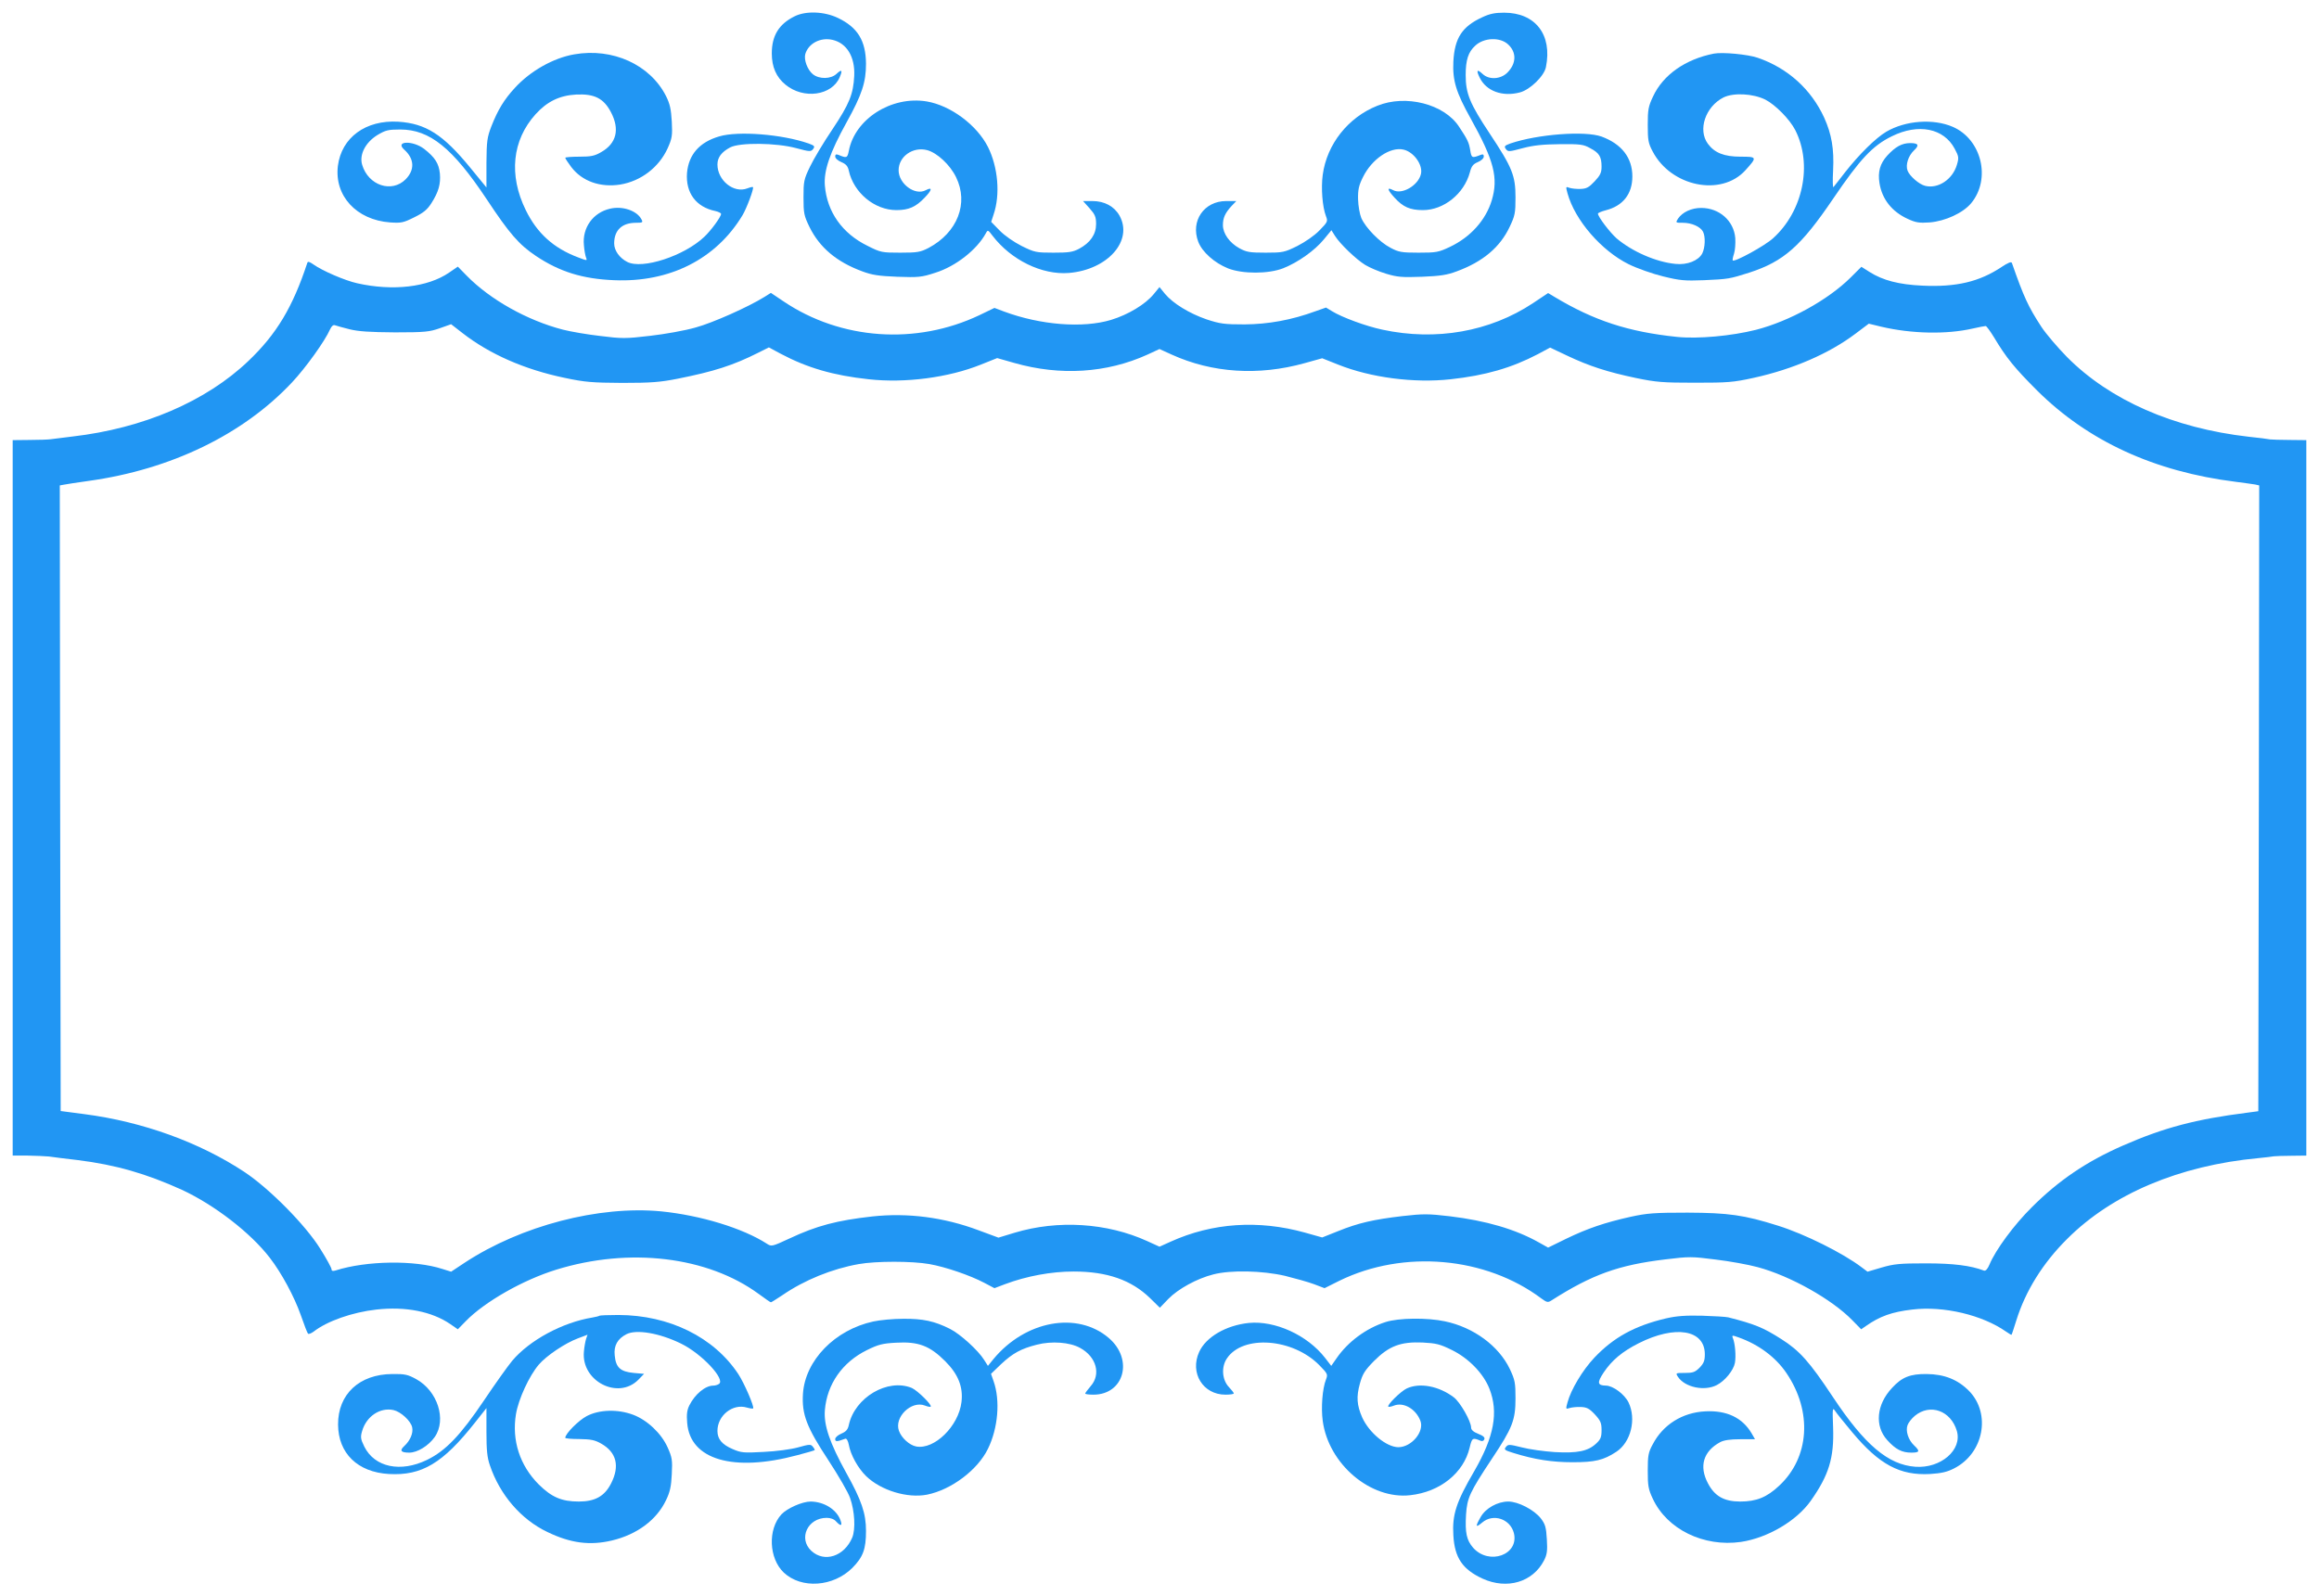 <?xml version="1.0" standalone="no"?>
<!DOCTYPE svg PUBLIC "-//W3C//DTD SVG 20010904//EN"
 "http://www.w3.org/TR/2001/REC-SVG-20010904/DTD/svg10.dtd">
<svg version="1.0" xmlns="http://www.w3.org/2000/svg"
 width="1280pt" height="881pt" viewBox="0 0 1280 881"
 preserveAspectRatio="xMidYMid meet">
<g transform="translate(0,881) scale(0.1,-0.1)"
fill="#2196f3" stroke="none">
<path d="M4386 8720 c-87 -43 -126 -107 -126 -205 0 -75 25 -131 75 -172 100
-83 257 -61 300 41 17 40 11 45 -18 18 -31 -29 -95 -30 -130 -2 -30 24 -51 80
-42 112 18 59 84 93 150 78 79 -18 125 -94 120 -199 -5 -101 -27 -155 -121
-296 -48 -71 -103 -163 -123 -205 -34 -70 -36 -82 -36 -170 0 -88 3 -101 33
-163 56 -114 150 -193 291 -245 53 -20 91 -26 193 -30 117 -4 134 -3 210 22
113 35 231 128 280 219 10 19 12 18 36 -14 103 -135 274 -218 422 -206 215 18
356 179 279 317 -29 51 -83 80 -149 80 l-52 0 36 -40 c30 -34 36 -47 36 -87 0
-57 -32 -103 -93 -136 -36 -19 -58 -22 -143 -22 -95 0 -104 2 -175 37 -43 22
-94 57 -121 85 l-47 48 13 40 c38 110 25 262 -31 374 -62 122 -207 229 -338
251 -195 32 -397 -97 -430 -274 -8 -39 -12 -40 -57 -21 -13 5 -18 2 -18 -9 0
-10 15 -23 34 -31 26 -11 36 -23 41 -47 27 -122 142 -218 263 -218 67 0 107
17 156 69 41 42 44 61 6 41 -59 -32 -150 35 -150 110 0 76 79 132 158 111 55
-15 126 -81 159 -149 71 -144 8 -306 -152 -391 -45 -23 -61 -26 -156 -26 -101
0 -108 1 -181 38 -139 68 -223 187 -235 332 -7 81 27 182 119 348 86 155 108
223 108 325 -1 127 -46 201 -155 253 -75 36 -177 40 -239 9z"/>
<path d="M8180 8714 c-110 -51 -151 -114 -158 -244 -5 -105 15 -170 96 -315
129 -232 153 -327 116 -451 -33 -109 -117 -203 -231 -257 -63 -30 -76 -32
-173 -32 -94 0 -110 3 -155 27 -60 31 -137 110 -161 164 -9 22 -17 67 -18 104
-1 53 4 76 27 122 49 100 151 169 224 152 57 -13 108 -85 96 -135 -15 -63
-104 -115 -153 -89 -36 19 -34 4 7 -41 47 -52 86 -69 157 -69 115 0 227 90
259 208 9 35 18 46 44 57 19 8 33 21 33 31 0 11 -5 14 -17 9 -48 -19 -51 -18
-58 26 -7 43 -15 59 -62 130 -82 125 -294 179 -451 115 -161 -64 -278 -212
-301 -381 -10 -73 -2 -177 18 -229 11 -28 9 -32 -36 -78 -28 -29 -79 -64 -122
-86 -71 -35 -80 -37 -175 -37 -89 0 -106 3 -146 25 -54 30 -90 81 -90 127 0
40 12 67 48 106 l26 27 -56 0 c-122 0 -198 -110 -154 -225 22 -57 90 -117 165
-147 80 -31 222 -31 304 1 81 32 174 98 224 159 l42 51 20 -32 c27 -43 116
-129 167 -160 23 -14 74 -36 114 -48 63 -19 88 -21 199 -17 101 4 139 10 192
30 144 53 239 133 292 246 29 61 32 76 32 162 0 121 -18 165 -142 352 -110
166 -133 221 -133 324 0 82 14 127 53 162 48 45 137 48 181 7 48 -44 46 -106
-4 -156 -37 -37 -101 -41 -137 -7 -30 28 -36 21 -16 -20 36 -75 126 -108 223
-82 56 15 134 91 143 140 36 178 -58 300 -231 300 -51 0 -80 -6 -122 -26z"/>
<path d="M3170 8510 c-116 -20 -243 -92 -328 -185 -59 -64 -94 -121 -130 -213
-23 -60 -26 -80 -27 -202 l0 -135 -90 110 c-150 183 -245 243 -396 253 -180
11 -314 -87 -334 -244 -20 -165 102 -298 288 -312 61 -4 73 -2 133 28 51 25
72 42 95 78 40 63 52 106 47 164 -6 56 -27 89 -87 136 -63 48 -163 44 -110 -4
57 -51 59 -112 8 -164 -77 -77 -206 -34 -240 80 -17 56 18 124 85 165 44 26
58 30 125 30 163 0 289 -102 476 -383 127 -192 179 -252 273 -315 130 -87 257
-127 432 -134 306 -13 562 116 708 358 23 38 65 150 58 156 -2 2 -16 -1 -31
-7 -75 -29 -165 44 -165 132 0 39 23 69 70 94 52 28 255 26 365 -4 75 -20 81
-20 93 -5 11 15 8 19 -25 31 -147 51 -389 70 -493 39 -110 -32 -169 -101 -178
-202 -8 -110 50 -188 156 -210 17 -4 32 -11 32 -16 0 -16 -55 -91 -92 -126
-111 -106 -343 -182 -426 -139 -43 22 -72 63 -72 102 0 73 43 114 120 114 38
0 40 2 30 20 -25 47 -104 74 -172 58 -94 -21 -155 -105 -145 -202 2 -28 8 -59
12 -69 7 -17 5 -17 -44 2 -136 51 -227 134 -289 261 -95 193 -75 386 54 529
63 70 132 104 224 109 101 5 152 -21 192 -97 50 -95 31 -173 -54 -221 -36 -21
-56 -25 -120 -25 -43 0 -78 -3 -78 -6 0 -4 15 -27 33 -51 60 -79 160 -114 270
-97 115 19 214 95 262 200 25 56 27 70 23 148 -4 68 -10 97 -32 141 -88 173
-294 267 -506 230z"/>
<path d="M9460 8514 c-158 -31 -281 -118 -336 -237 -26 -55 -29 -73 -29 -157
0 -84 3 -101 27 -146 102 -195 379 -251 512 -104 66 73 65 75 -27 75 -90 0
-143 21 -180 71 -57 77 -14 205 86 256 55 27 162 22 231 -12 55 -28 135 -109
165 -168 97 -190 43 -449 -123 -598 -45 -41 -211 -132 -222 -122 -2 3 1 19 7
37 6 18 9 57 7 87 -8 95 -88 166 -188 166 -54 0 -103 -23 -128 -59 -14 -23
-14 -23 27 -23 48 0 96 -21 111 -49 14 -28 12 -87 -4 -120 -21 -40 -83 -65
-148 -58 -106 10 -239 68 -325 141 -37 33 -103 119 -103 137 0 3 19 12 43 18
95 24 147 90 147 187 0 103 -59 179 -170 220 -92 33 -353 13 -503 -38 -33 -12
-36 -16 -25 -31 12 -16 18 -15 93 5 60 16 112 21 205 22 112 1 130 -1 167 -22
50 -26 63 -47 63 -102 0 -33 -7 -48 -38 -81 -31 -33 -45 -41 -77 -42 -22 -1
-50 2 -62 6 -21 8 -21 7 -11 -30 41 -149 187 -317 338 -392 47 -23 132 -53
190 -67 93 -23 119 -25 225 -21 134 6 141 7 251 42 190 62 284 145 463 409
148 218 217 292 324 344 146 72 286 44 346 -69 23 -43 24 -50 12 -90 -24 -80
-104 -133 -175 -115 -33 8 -86 54 -97 84 -12 32 4 82 36 112 30 28 24 40 -21
40 -46 0 -82 -20 -127 -69 -40 -44 -53 -90 -43 -152 14 -88 68 -157 155 -197
45 -21 64 -24 122 -20 86 7 184 52 229 106 111 134 58 353 -102 422 -107 46
-260 35 -366 -27 -58 -34 -150 -125 -227 -223 -32 -41 -61 -79 -65 -83 -4 -4
-5 37 -2 92 6 119 -8 200 -49 291 -72 157 -201 274 -367 331 -55 19 -194 32
-242 23z"/>
<path d="M1696 7358 c-80 -243 -169 -392 -324 -540 -234 -224 -582 -373 -972
-418 -52 -6 -106 -13 -120 -15 -14 -2 -67 -4 -117 -4 l-93 -1 0 -1975 0 -1975
83 0 c45 -1 98 -3 117 -5 19 -3 91 -12 160 -20 209 -26 378 -75 574 -164 179
-83 379 -237 485 -375 65 -84 135 -214 171 -316 18 -52 36 -99 40 -103 4 -4
17 1 31 11 74 58 213 107 347 122 161 18 306 -11 407 -80 l42 -29 44 45 c104
107 317 228 499 284 404 125 836 73 1118 -134 34 -25 64 -46 67 -46 3 0 31 18
63 39 122 84 275 146 422 172 96 17 294 17 390 0 90 -16 224 -62 302 -103 l57
-30 58 22 c120 45 256 70 379 70 185 0 319 -47 422 -147 l54 -53 47 49 c54 55
157 112 248 135 96 25 271 21 396 -8 56 -14 128 -34 160 -46 l58 -22 82 41
c354 173 807 133 1115 -98 30 -22 36 -23 55 -11 224 143 370 196 630 227 130
16 145 16 277 -1 76 -9 181 -28 232 -42 179 -48 409 -177 522 -293 l49 -50 26
18 c77 54 144 78 256 91 173 21 387 -30 518 -122 16 -11 29 -19 30 -17 2 2 13
37 26 78 51 164 147 318 281 451 248 248 618 405 1055 446 39 4 77 8 85 10 8
1 52 3 98 3 l82 1 0 1975 0 1975 -92 1 c-51 0 -100 2 -108 3 -8 2 -62 9 -120
15 -412 47 -764 201 -1001 440 -52 53 -116 128 -141 166 -73 112 -97 164 -163
353 -3 9 -21 2 -57 -22 -123 -82 -251 -112 -438 -103 -129 6 -217 29 -290 75
l-46 29 -59 -59 c-125 -124 -337 -241 -523 -289 -135 -34 -321 -51 -436 -39
-269 28 -458 90 -676 221 l-35 21 -84 -56 c-237 -157 -535 -210 -831 -146 -90
19 -223 68 -278 102 l-33 20 -57 -20 c-133 -49 -262 -72 -392 -73 -112 0 -135
3 -211 28 -95 33 -185 88 -229 141 l-30 37 -32 -39 c-46 -56 -140 -113 -235
-142 -155 -47 -389 -29 -591 46 l-53 20 -83 -40 c-349 -166 -765 -137 -1081
76 l-70 47 -35 -22 c-90 -56 -285 -143 -380 -169 -59 -17 -171 -37 -251 -46
-134 -16 -157 -16 -275 -1 -71 8 -164 24 -207 35 -197 51 -402 166 -531 298
l-49 50 -48 -33 c-118 -81 -311 -103 -507 -59 -68 15 -193 69 -242 104 -23 16
-31 18 -34 8z m234 -366 c49 -12 111 -16 250 -17 167 0 191 3 248 23 l62 22
63 -49 c149 -116 342 -201 563 -247 113 -24 152 -27 319 -28 159 0 209 4 305
23 201 40 307 74 444 143 l60 30 65 -35 c147 -78 291 -120 487 -141 200 -22
439 9 618 81 l90 36 95 -27 c253 -72 509 -56 734 46 l67 31 68 -31 c223 -101
478 -118 733 -47 l97 27 88 -35 c180 -72 419 -103 620 -81 193 21 338 63 483
139 l67 36 95 -45 c120 -57 222 -90 379 -123 111 -23 148 -26 325 -26 182 0
211 2 325 27 218 48 416 134 562 244 l73 55 70 -17 c167 -39 359 -43 503 -10
35 8 67 14 72 14 5 0 25 -28 46 -62 68 -114 115 -171 238 -294 282 -280 648
-448 1096 -504 47 -6 95 -13 108 -15 l22 -5 -2 -1728 -3 -1727 -60 -8 c-284
-36 -460 -82 -688 -182 -199 -87 -354 -192 -502 -340 -98 -97 -200 -235 -234
-317 -10 -24 -21 -36 -30 -33 -74 28 -169 40 -321 40 -142 0 -176 -3 -244 -23
l-78 -23 -32 24 c-104 79 -315 184 -462 230 -187 59 -273 71 -499 72 -184 0
-223 -3 -315 -23 -143 -32 -237 -64 -355 -121 l-100 -49 -50 28 c-131 74 -294
121 -493 145 -119 14 -147 14 -261 1 -161 -19 -244 -38 -355 -83 l-88 -35 -96
27 c-256 71 -510 54 -740 -50 l-62 -28 -68 31 c-222 101 -493 118 -732 46
l-89 -27 -108 40 c-194 73 -394 98 -588 77 -196 -22 -307 -51 -458 -122 -97
-45 -99 -45 -125 -28 -132 85 -364 156 -582 178 -344 33 -773 -79 -1083 -282
l-77 -51 -48 15 c-153 50 -419 46 -589 -8 -16 -5 -23 -3 -23 6 0 8 -28 59 -62
113 -81 131 -280 332 -418 424 -248 164 -562 278 -885 320 l-130 17 -3 1727
-2 1727 22 4 c13 3 75 12 138 21 453 63 852 256 1122 544 76 81 182 229 210
293 9 19 18 26 28 22 8 -3 44 -13 80 -22z"/>
<path d="M3309 1546 c-2 -2 -20 -7 -39 -10 -165 -27 -347 -125 -443 -239 -24
-29 -94 -127 -155 -218 -130 -193 -212 -279 -315 -329 -146 -71 -289 -41 -346
73 -21 43 -22 53 -12 87 24 81 99 131 173 115 40 -9 95 -59 103 -95 7 -32 -11
-74 -44 -104 -27 -25 -18 -36 28 -36 45 0 107 38 141 87 66 96 15 254 -103
319 -46 25 -62 29 -132 28 -182 -1 -300 -112 -299 -279 1 -159 108 -263 281
-273 181 -10 297 59 474 283 l64 81 0 -131 c0 -101 4 -142 19 -185 55 -163
172 -299 317 -368 128 -62 235 -76 357 -47 138 33 246 113 298 222 22 45 29
77 32 144 4 78 2 92 -23 148 -35 78 -113 151 -190 180 -85 32 -187 29 -256 -7
-46 -24 -119 -98 -119 -120 0 -4 35 -7 78 -7 63 -1 85 -5 120 -25 85 -48 104
-124 55 -220 -36 -71 -89 -100 -178 -100 -95 0 -150 24 -221 94 -105 105 -150
244 -126 389 14 83 73 211 126 273 42 49 144 118 216 145 l53 20 -8 -23 c-4
-13 -10 -44 -12 -70 -16 -163 189 -269 301 -155 l31 32 -57 5 c-74 7 -99 30
-105 97 -6 54 16 92 65 117 55 28 183 6 301 -52 115 -56 248 -199 209 -223 -7
-5 -21 -9 -31 -9 -44 0 -101 -47 -132 -109 -13 -26 -16 -50 -12 -97 16 -203
254 -273 608 -178 51 13 94 26 96 28 1 1 -3 10 -10 18 -11 15 -18 15 -82 -3
-39 -11 -123 -22 -190 -25 -110 -6 -124 -5 -172 16 -58 25 -83 55 -83 100 0
85 84 152 162 129 17 -5 33 -7 35 -5 8 8 -49 140 -82 190 -135 204 -381 325
-661 326 -55 0 -103 -2 -105 -4z"/>
<path d="M9195 1531 c-173 -41 -289 -105 -395 -217 -65 -69 -129 -176 -148
-247 -10 -36 -10 -38 11 -31 12 4 40 7 62 6 33 -1 47 -8 78 -41 32 -35 37 -47
37 -87 0 -38 -5 -51 -30 -74 -45 -42 -103 -54 -228 -47 -59 4 -141 15 -182 26
-69 17 -76 18 -88 2 -12 -14 -7 -18 42 -33 116 -36 212 -51 326 -51 123 0 171
11 242 58 80 53 111 180 67 272 -22 45 -86 93 -125 93 -47 1 -50 16 -12 73 45
67 102 115 193 161 202 102 365 75 365 -61 0 -36 -6 -50 -29 -74 -25 -25 -37
-29 -81 -29 -52 0 -52 0 -38 -22 39 -58 146 -80 214 -45 45 23 92 81 100 122
7 38 1 108 -11 137 -7 17 -4 17 32 4 110 -39 204 -109 263 -196 145 -213 128
-467 -40 -623 -68 -64 -126 -87 -215 -87 -89 0 -141 30 -178 101 -50 94 -25
177 68 227 21 11 55 16 111 16 l81 0 -19 33 c-51 86 -137 127 -255 121 -126
-6 -234 -73 -291 -183 -24 -44 -27 -62 -27 -145 0 -83 3 -102 28 -155 79 -169
281 -267 486 -238 147 22 306 115 385 226 101 143 130 238 124 406 -4 103 -3
112 10 93 8 -13 51 -66 96 -120 149 -178 263 -239 429 -230 63 4 94 11 133 31
163 83 205 301 83 427 -62 63 -136 93 -234 94 -91 1 -137 -17 -191 -76 -87
-92 -98 -211 -27 -289 46 -51 81 -69 133 -69 46 0 49 8 15 40 -32 30 -48 80
-36 112 5 14 23 37 40 51 84 70 199 29 232 -83 31 -105 -89 -208 -229 -198
-150 11 -280 121 -455 385 -130 196 -184 256 -285 320 -100 64 -148 83 -293
120 -13 3 -78 7 -144 9 -91 2 -139 -1 -200 -15z"/>
<path d="M4820 1514 c-212 -46 -376 -215 -388 -399 -7 -114 20 -184 141 -368
55 -84 109 -177 119 -207 26 -73 31 -173 12 -219 -44 -104 -154 -140 -226 -73
-73 68 -20 182 85 182 21 0 41 -7 52 -20 26 -28 36 -25 24 7 -22 60 -91 102
-164 103 -47 0 -130 -37 -162 -71 -76 -83 -69 -243 13 -321 98 -92 274 -79
379 26 59 60 75 103 75 204 0 96 -24 168 -110 322 -90 163 -124 262 -117 345
12 143 96 264 232 331 63 31 86 37 162 41 122 7 185 -17 270 -102 72 -72 100
-142 90 -226 -16 -133 -150 -264 -250 -245 -37 7 -81 47 -95 86 -28 75 68 169
143 140 15 -6 30 -9 32 -6 9 9 -73 89 -104 103 -133 55 -315 -52 -348 -205 -5
-24 -15 -36 -41 -47 -19 -8 -34 -21 -34 -30 0 -16 10 -15 56 2 7 2 15 -12 19
-33 10 -57 51 -130 96 -174 82 -79 227 -123 336 -102 134 27 279 136 336 253
56 114 69 267 31 374 l-14 40 55 53 c65 61 111 86 198 108 81 21 182 14 239
-18 90 -49 116 -146 58 -211 -16 -19 -30 -37 -30 -41 0 -3 20 -6 45 -6 170 0
223 195 85 313 -174 149 -461 96 -637 -117 l-30 -37 -21 33 c-32 52 -132 143
-188 171 -85 43 -150 57 -258 56 -56 0 -130 -7 -166 -15z"/>
<path d="M7648 1511 c-107 -34 -208 -109 -270 -199 l-30 -43 -34 44 c-98 126
-276 207 -421 193 -126 -13 -237 -78 -274 -160 -53 -116 21 -236 145 -236 25
0 46 3 46 7 0 4 -12 19 -26 34 -39 40 -44 112 -12 159 88 132 364 112 511 -38
45 -46 47 -50 36 -78 -20 -51 -28 -156 -18 -229 32 -238 264 -435 483 -410
165 18 295 123 328 263 13 54 16 56 59 38 10 -5 19 -1 22 8 4 10 -6 19 -34 30
-26 10 -39 22 -39 34 0 35 -60 140 -95 167 -83 63 -189 83 -261 49 -33 -16
-110 -92 -101 -100 2 -3 17 0 32 6 53 20 120 -19 145 -84 23 -60 -49 -146
-122 -146 -66 1 -161 80 -199 164 -30 68 -33 115 -13 187 15 54 27 73 78 125
83 83 147 107 268 102 75 -4 96 -9 161 -41 94 -46 175 -130 208 -214 51 -130
26 -265 -83 -454 -101 -173 -123 -242 -116 -356 7 -124 51 -188 162 -239 135
-61 276 -19 338 100 17 33 20 53 16 118 -4 68 -9 83 -34 116 -38 47 -124 92
-179 92 -59 0 -125 -37 -152 -85 -31 -54 -29 -62 8 -31 61 52 155 20 175 -58
30 -120 -137 -180 -225 -81 -36 42 -45 82 -39 183 6 92 20 123 142 307 114
171 131 214 131 335 0 86 -3 101 -31 161 -61 128 -200 231 -359 264 -98 21
-256 19 -327 -4z"/>
</g>
</svg>
